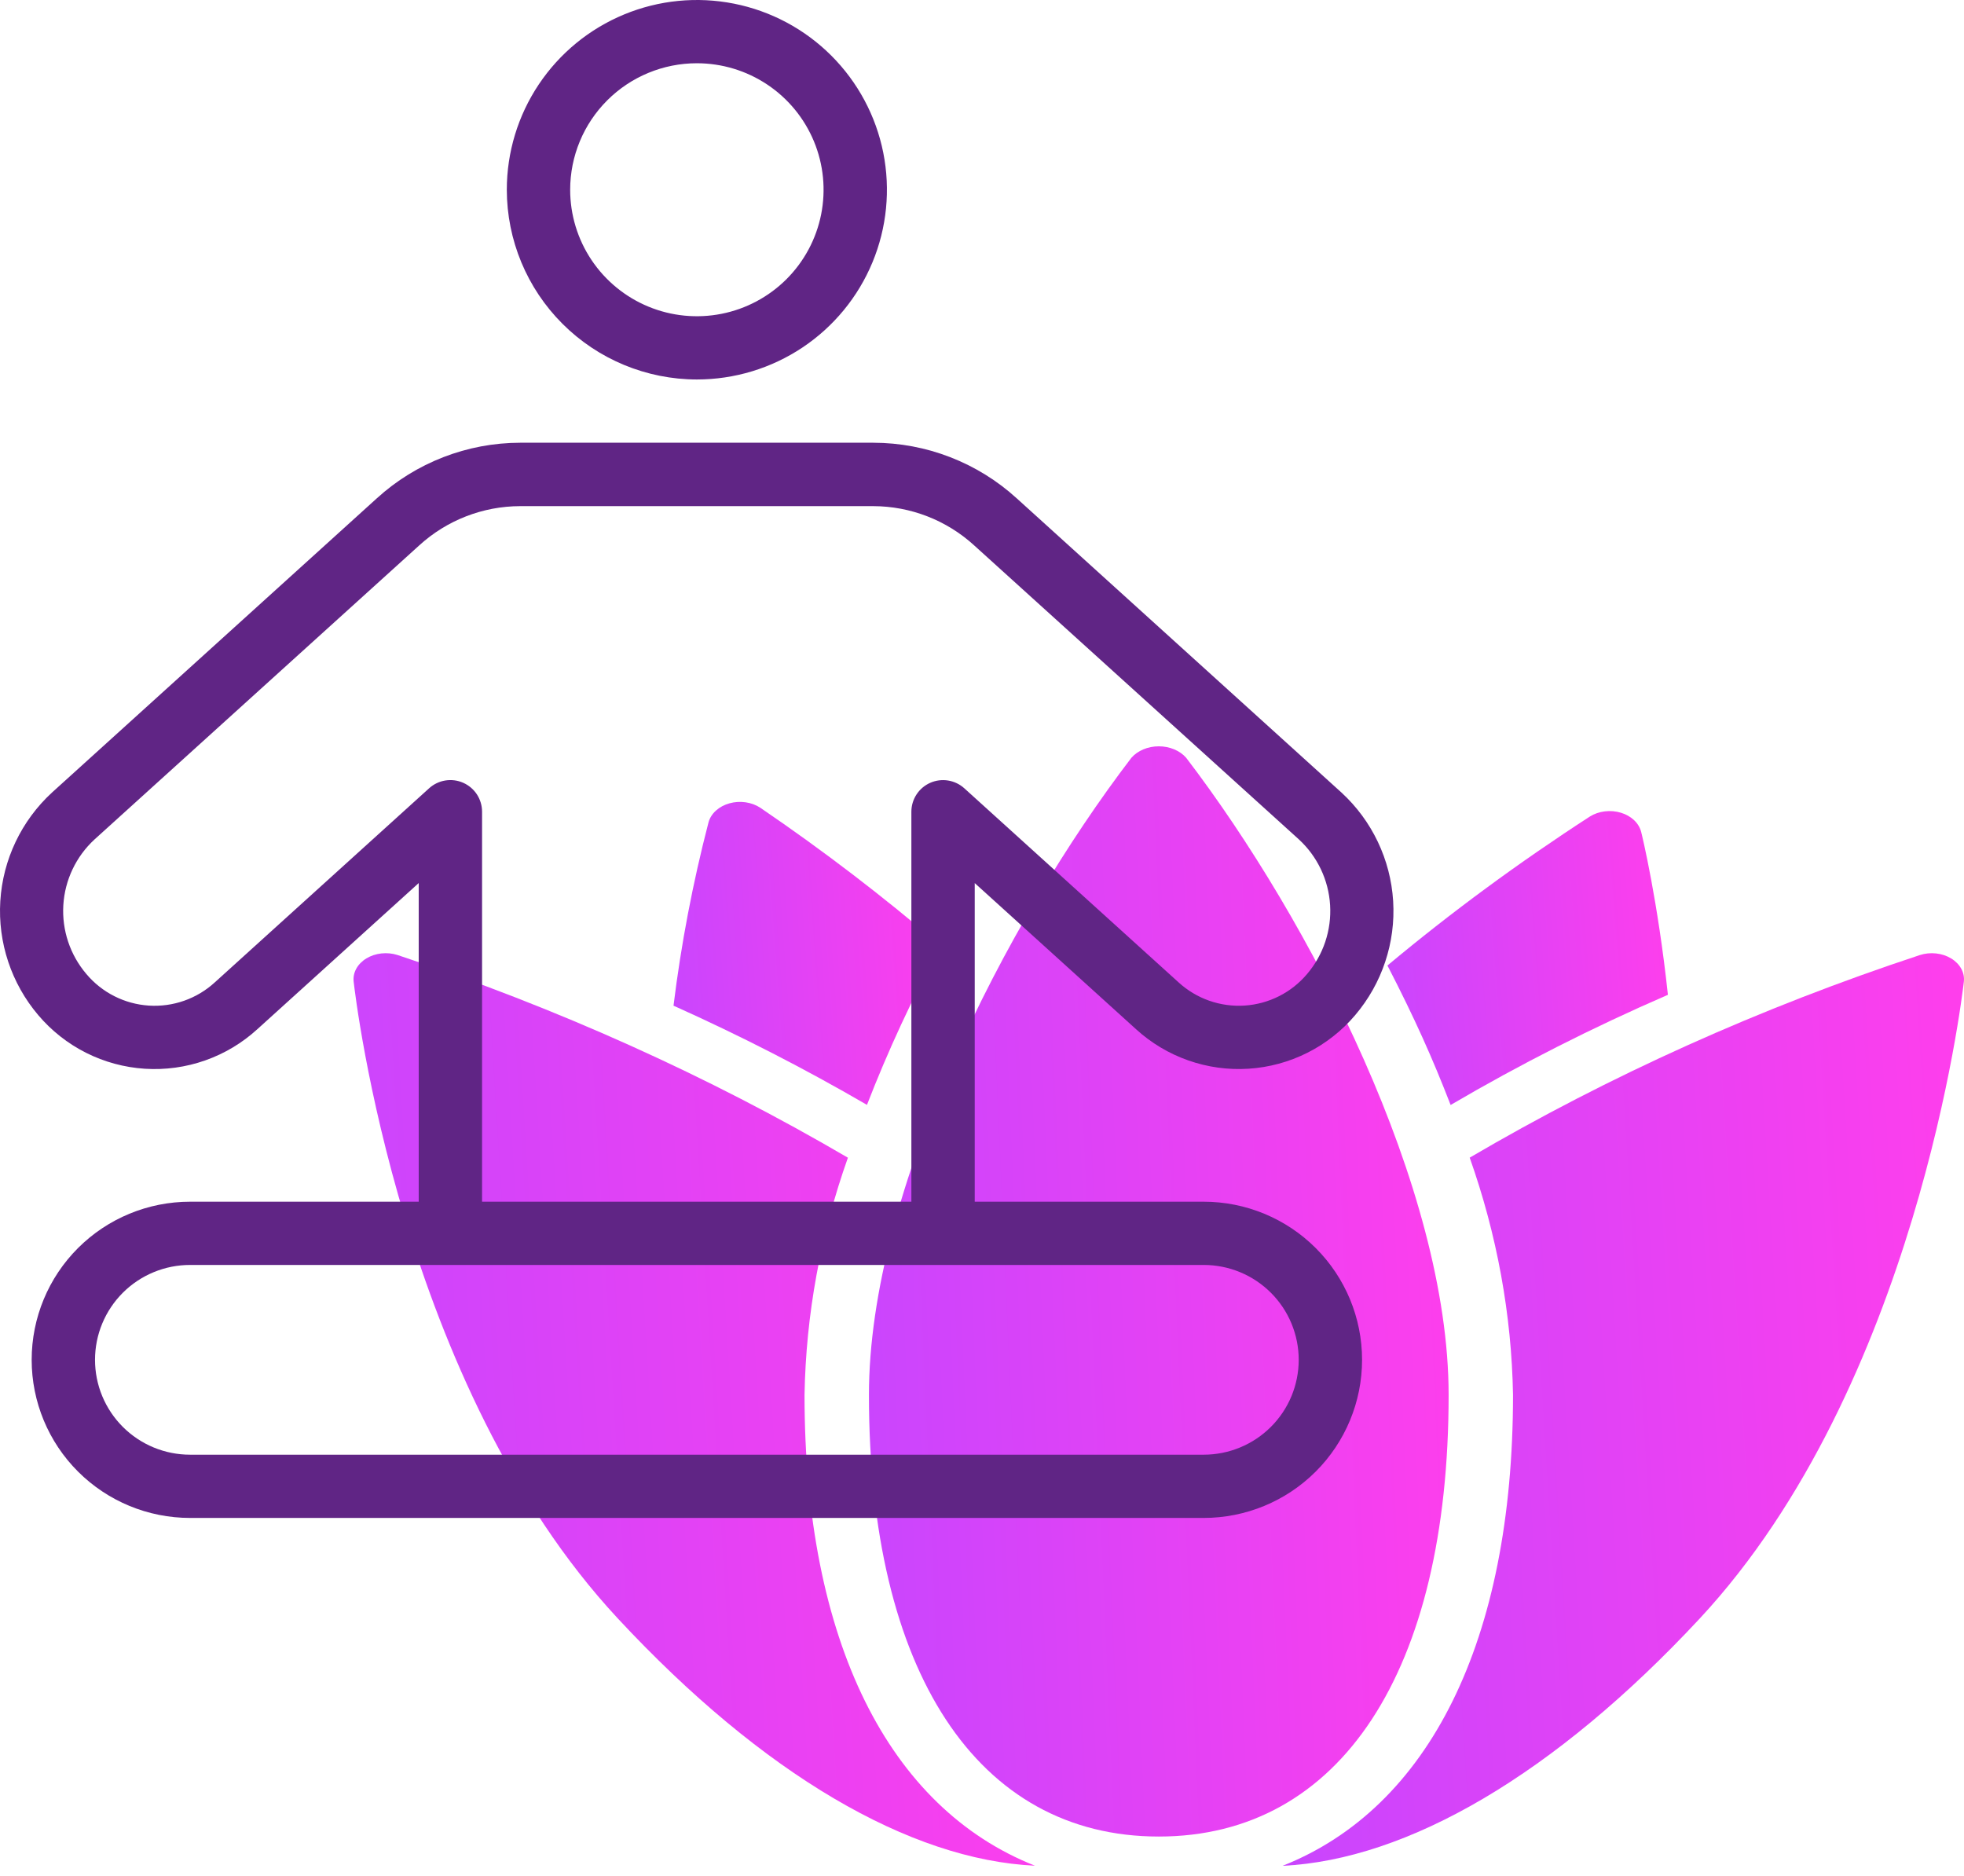 <?xml version="1.0" encoding="UTF-8"?> <svg xmlns="http://www.w3.org/2000/svg" width="200" height="191" viewBox="0 0 200 191" fill="none"> <path d="M147.518 142.046C147.518 120.997 133.417 93.692 120.79 77.166C120.475 76.806 120.057 76.512 119.572 76.309C119.087 76.106 118.549 76 118.003 76C117.457 76 116.918 76.106 116.433 76.309C115.948 76.512 115.531 76.806 115.215 77.166C102.327 94.026 88.487 121.236 88.487 142.046C88.487 170.207 99.519 187.022 118.003 187.022C136.486 187.022 147.518 170.207 147.518 142.046Z" fill="url(#paint0_linear)"></path> <path d="M88.286 112.513C90.422 107.006 92.93 101.598 95.796 96.312C90.013 91.347 83.881 86.655 77.431 82.26C76.998 81.974 76.482 81.781 75.931 81.702C75.381 81.622 74.814 81.657 74.286 81.805C73.757 81.952 73.284 82.206 72.91 82.543C72.537 82.879 72.277 83.288 72.154 83.729C70.55 89.9 69.359 96.137 68.586 102.412C75.391 105.466 81.968 108.839 88.286 112.513Z" fill="url(#paint1_linear)"></path> <path d="M81.927 142.046C82.072 133.872 83.557 125.751 86.345 117.893C72.126 109.565 56.73 102.636 40.484 97.253C39.963 97.087 39.398 97.031 38.842 97.091C38.287 97.152 37.76 97.326 37.312 97.598C36.864 97.869 36.509 98.229 36.282 98.643C36.055 99.057 35.962 99.511 36.014 99.962C36.204 101.633 40.848 141.089 62.906 164.804C77.693 180.712 92.664 189.398 105.392 189.991C90.503 184.108 81.927 167.122 81.927 142.046Z" fill="url(#paint2_linear)"></path> <path d="M147.721 112.524C154.775 108.384 162.168 104.636 169.848 101.304C168.815 91.682 167.225 85.099 167.13 84.736C167.022 84.293 166.776 83.879 166.416 83.533C166.055 83.188 165.591 82.923 165.068 82.764C164.544 82.605 163.98 82.556 163.427 82.623C162.874 82.689 162.351 82.869 161.909 83.145C154.647 87.849 147.76 92.917 141.287 98.321C144.048 103.663 145.898 107.813 147.721 112.524Z" fill="url(#paint3_linear)"></path> <path d="M195.508 97.256C179.259 102.622 163.867 109.549 149.664 117.888C152.447 125.748 153.93 133.872 154.075 142.047C154.075 167.122 145.499 184.109 130.607 190.003C143.335 189.395 158.306 180.705 173.093 164.816C195.141 141.1 199.785 101.644 199.985 99.974C200.039 99.521 199.948 99.065 199.721 98.65C199.494 98.234 199.139 97.872 198.69 97.6C198.24 97.327 197.712 97.152 197.155 97.092C196.597 97.031 196.031 97.088 195.508 97.256Z" fill="url(#paint4_linear)"></path> <path d="M70.964 38.644C74.792 38.644 78.534 37.511 81.717 35.388C84.9 33.265 87.38 30.247 88.845 26.716C90.31 23.186 90.693 19.301 89.947 15.553C89.2 11.805 87.356 8.362 84.65 5.659C81.943 2.957 78.495 1.117 74.74 0.371C70.986 -0.374 67.094 0.008 63.558 1.471C60.021 2.933 56.999 5.41 54.872 8.587C52.745 11.765 51.61 15.501 51.61 19.322C51.615 24.445 53.656 29.357 57.285 32.979C60.913 36.602 65.833 38.639 70.964 38.644ZM70.964 6.441C73.516 6.441 76.011 7.196 78.133 8.612C80.255 10.027 81.908 12.039 82.885 14.393C83.862 16.747 84.117 19.337 83.619 21.835C83.121 24.334 81.892 26.629 80.088 28.431C78.284 30.232 75.984 31.459 73.482 31.956C70.979 32.453 68.384 32.198 66.027 31.223C63.669 30.248 61.654 28.597 60.236 26.479C58.818 24.36 58.062 21.87 58.062 19.322C58.062 15.906 59.421 12.629 61.841 10.214C64.26 7.798 67.542 6.441 70.964 6.441Z" fill="#602585"></path> <path d="M122.559 122.374H99.26V89.928L115.681 104.803C117.223 106.211 119.032 107.293 121.003 107.985C122.973 108.678 125.063 108.966 127.147 108.832C129.231 108.699 131.267 108.146 133.133 107.208C134.998 106.27 136.655 104.966 138.003 103.374C140.744 100.146 142.129 95.986 141.869 91.763C141.609 87.54 139.725 83.58 136.61 80.712L103.543 50.753C99.55 47.113 94.341 45.092 88.934 45.085H52.974C47.567 45.092 42.358 47.113 38.365 50.753L5.289 80.712C2.174 83.581 0.291 87.54 0.031 91.763C-0.229 95.986 1.156 100.146 3.895 103.374C5.243 104.967 6.899 106.272 8.764 107.21C10.63 108.149 12.666 108.701 14.75 108.835C16.835 108.968 18.925 108.679 20.895 107.986C22.865 107.293 24.674 106.209 26.214 104.8L42.639 89.925V122.374H19.353C15.075 122.374 10.973 124.07 7.948 127.09C4.924 130.11 3.225 134.205 3.225 138.476C3.225 142.746 4.924 146.842 7.948 149.861C10.973 152.881 15.075 154.577 19.353 154.577H122.575C126.852 154.577 130.955 152.881 133.979 149.861C137.004 146.842 138.703 142.746 138.703 138.476C138.703 134.205 137.004 130.11 133.979 127.09C130.955 124.07 126.852 122.374 122.575 122.374H122.559ZM43.697 80.274L21.879 100.034C20.977 100.862 19.916 101.499 18.76 101.906C17.605 102.313 16.378 102.482 15.156 102.403C13.933 102.324 12.739 101.998 11.646 101.445C10.552 100.893 9.583 100.124 8.795 99.187C7.135 97.238 6.295 94.723 6.449 92.169C6.604 89.615 7.741 87.22 9.624 85.484L42.697 55.535C45.505 52.973 49.17 51.549 52.974 51.542H88.924C92.727 51.55 96.391 52.974 99.198 55.535L132.274 85.484C134.156 87.22 135.293 89.614 135.448 92.167C135.603 94.72 134.764 97.234 133.107 99.184C132.318 100.121 131.348 100.889 130.255 101.442C129.161 101.995 127.967 102.321 126.744 102.401C125.521 102.48 124.294 102.312 123.138 101.906C121.982 101.5 120.92 100.864 120.017 100.037L98.201 80.277C97.739 79.858 97.165 79.582 96.548 79.483C95.931 79.383 95.299 79.465 94.728 79.717C94.157 79.969 93.672 80.382 93.331 80.904C92.99 81.427 92.808 82.037 92.808 82.66V122.374H49.09V82.657C49.09 82.034 48.908 81.424 48.568 80.901C48.227 80.379 47.741 79.966 47.17 79.714C46.599 79.462 45.967 79.38 45.35 79.48C44.734 79.579 44.16 79.855 43.697 80.274ZM122.559 148.137H19.353C18.082 148.137 16.824 147.887 15.65 147.401C14.476 146.916 13.409 146.204 12.51 145.307C11.612 144.41 10.899 143.345 10.412 142.173C9.926 141.001 9.676 139.744 9.676 138.476C9.676 137.207 9.926 135.951 10.412 134.778C10.899 133.606 11.612 132.541 12.51 131.644C13.409 130.747 14.476 130.035 15.65 129.55C16.824 129.064 18.082 128.814 19.353 128.814H122.575C123.845 128.814 125.104 129.064 126.278 129.55C127.452 130.035 128.519 130.747 129.417 131.644C130.316 132.541 131.029 133.606 131.515 134.778C132.001 135.951 132.252 137.207 132.252 138.476C132.252 139.744 132.001 141.001 131.515 142.173C131.029 143.345 130.316 144.41 129.417 145.307C128.519 146.204 127.452 146.916 126.278 147.401C125.104 147.887 123.845 148.137 122.575 148.137H122.559Z" fill="#602585"></path> <defs> <linearGradient id="paint0_linear" x1="147.518" y1="76" x2="78.518" y2="79.019" gradientUnits="userSpaceOnUse"> <stop stop-color="#FF3EEC"></stop> <stop offset="1" stop-color="#C446FF"></stop> </linearGradient> <linearGradient id="paint1_linear" x1="95.796" y1="81.66" x2="64.097" y2="83.961" gradientUnits="userSpaceOnUse"> <stop stop-color="#FF3EEC"></stop> <stop offset="1" stop-color="#C446FF"></stop> </linearGradient> <linearGradient id="paint2_linear" x1="105.392" y1="97.067" x2="24.432" y2="102.043" gradientUnits="userSpaceOnUse"> <stop stop-color="#FF3EEC"></stop> <stop offset="1" stop-color="#C446FF"></stop> </linearGradient> <linearGradient id="paint3_linear" x1="169.848" y1="82.594" x2="136.605" y2="85.204" gradientUnits="userSpaceOnUse"> <stop stop-color="#FF3EEC"></stop> <stop offset="1" stop-color="#C446FF"></stop> </linearGradient> <linearGradient id="paint4_linear" x1="200" y1="97.068" x2="119.039" y2="102.043" gradientUnits="userSpaceOnUse"> <stop stop-color="#FF3EEC"></stop> <stop offset="1" stop-color="#C446FF"></stop> </linearGradient> </defs> </svg> 